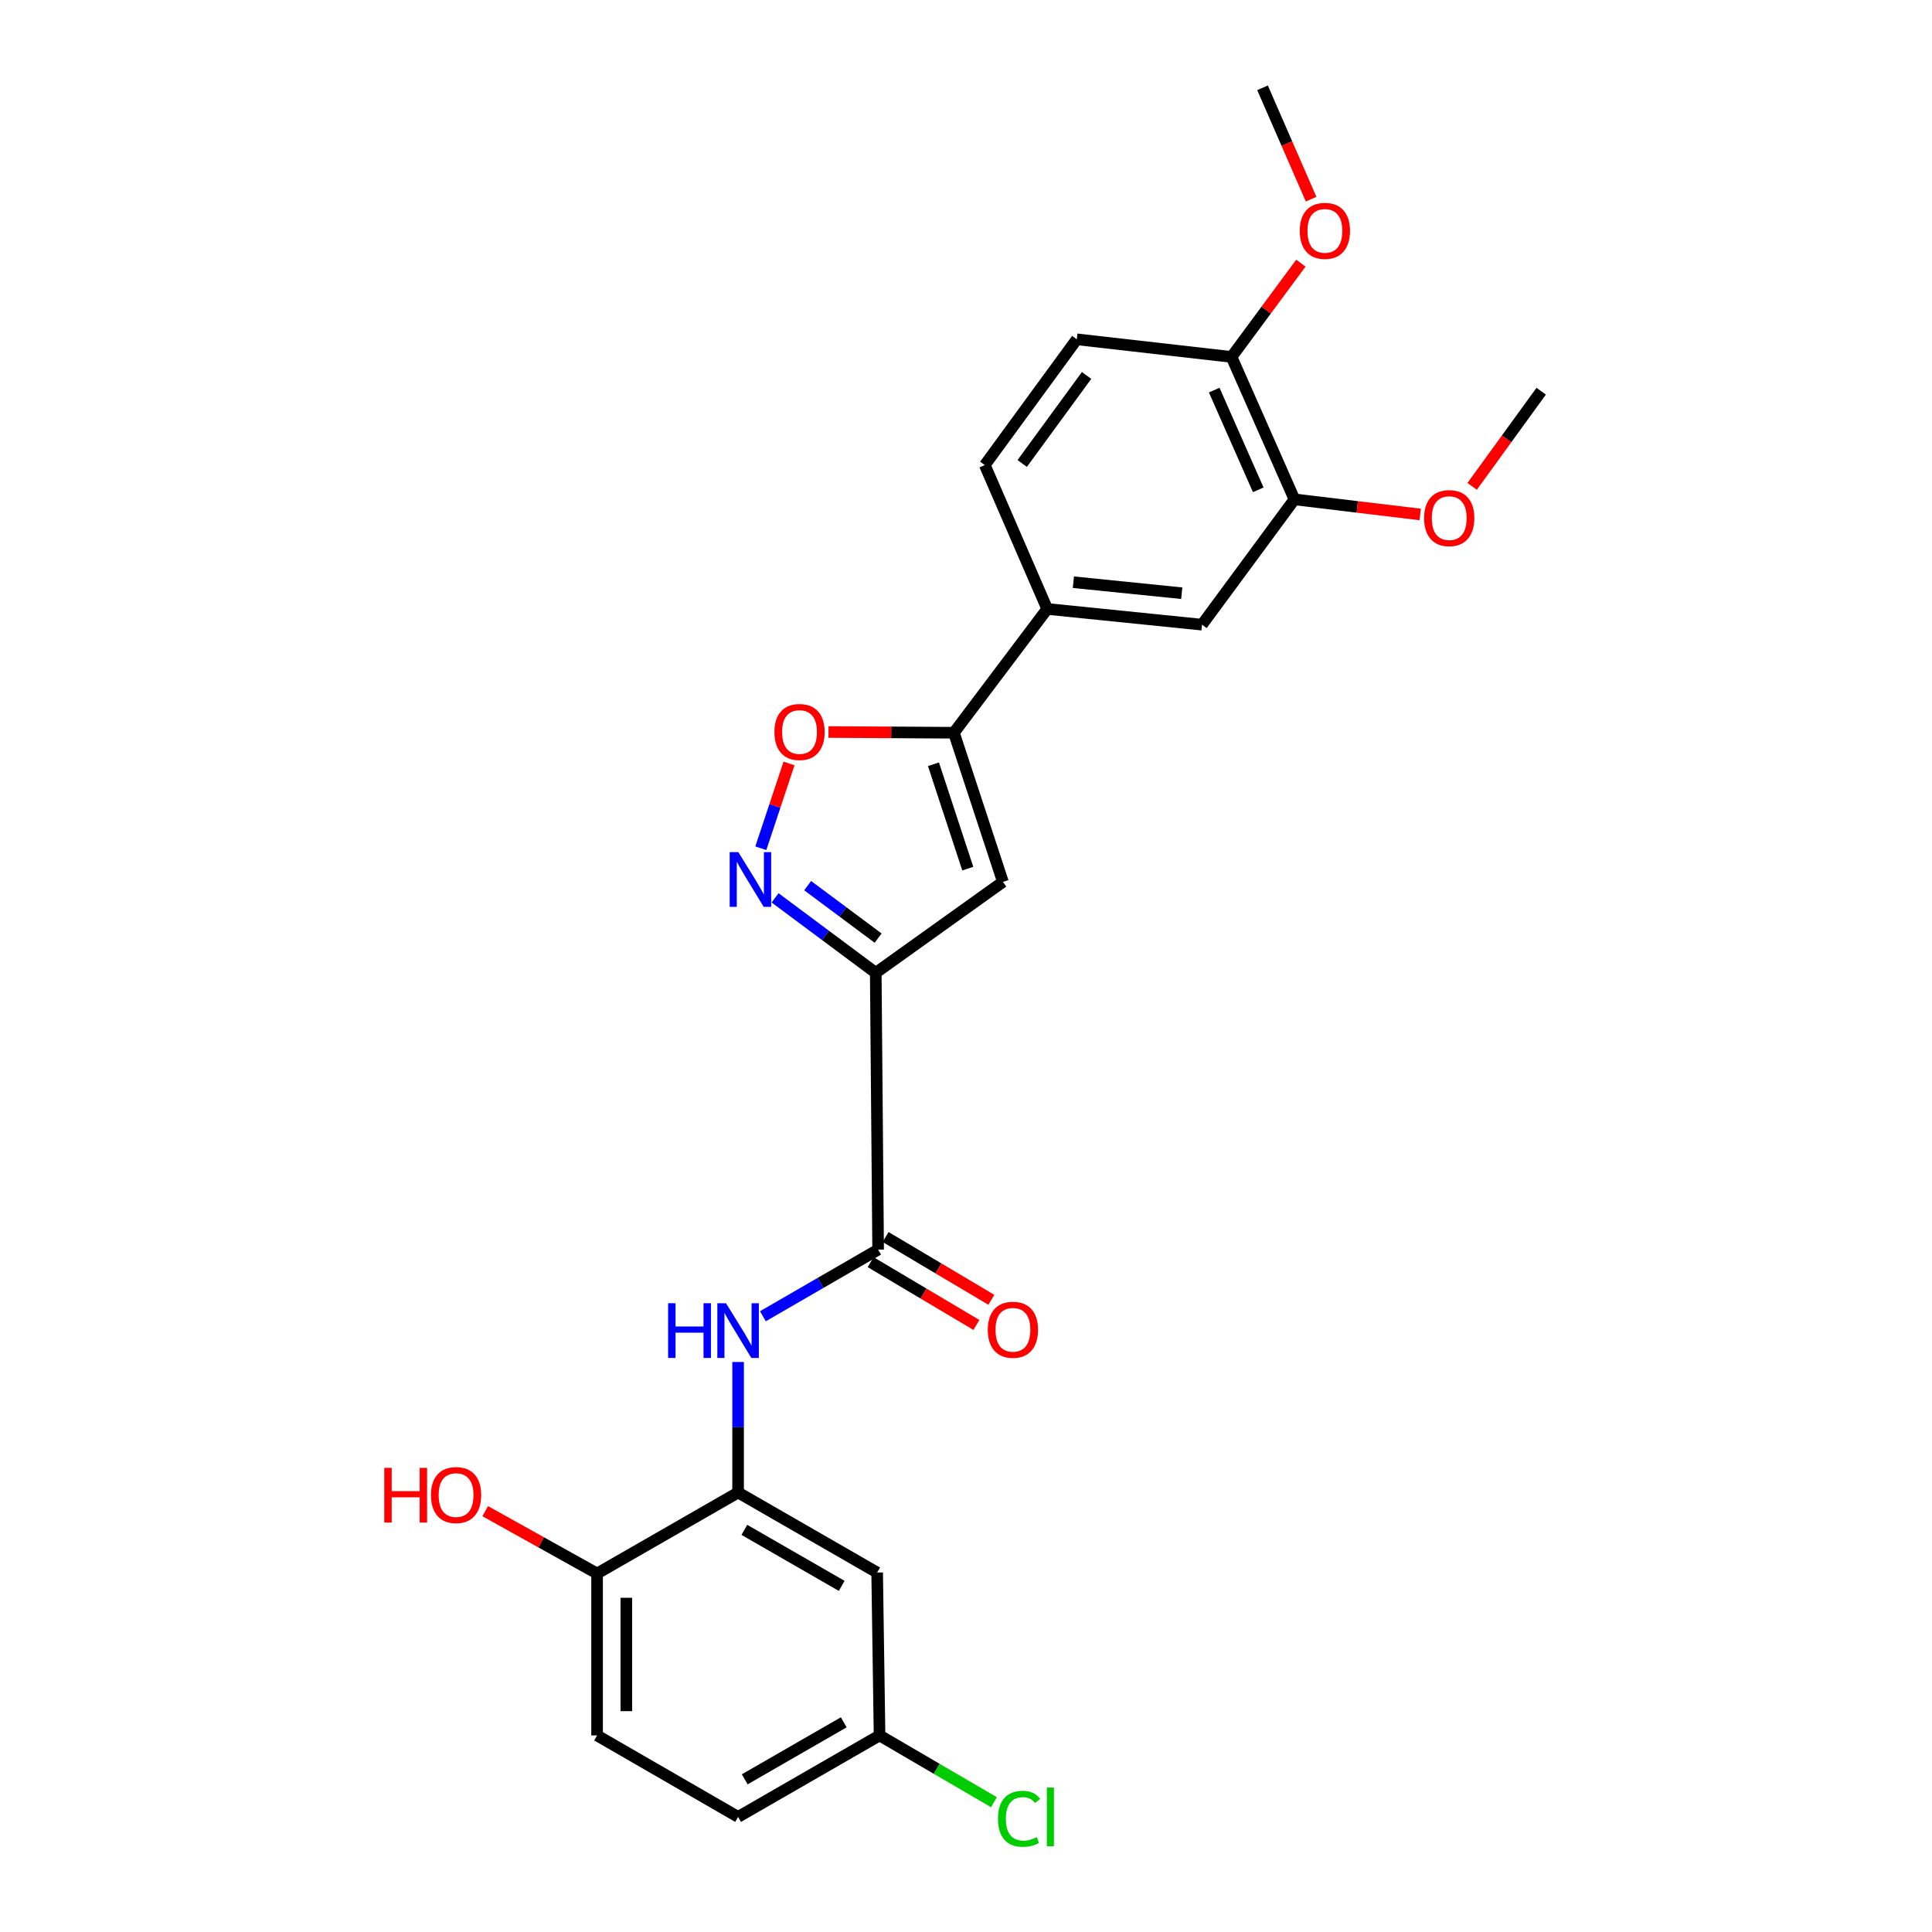 <?xml version='1.0' encoding='iso-8859-1'?>
<svg version='1.1' baseProfile='full'
              xmlns='http://www.w3.org/2000/svg'
                      xmlns:rdkit='http://www.rdkit.org/xml'
                      xmlns:xlink='http://www.w3.org/1999/xlink'
                  xml:space='preserve'
width='1000px' height='1000px' viewBox='0 0 1000 1000'>
<!-- END OF HEADER -->
<rect style='opacity:1.0;fill:#FFFFFF;stroke:none' width='1000' height='1000' x='0' y='0'> </rect>
<path class='bond-0' d='M 453.289,503.527 L 427.236,484.128' style='fill:none;fill-rule:evenodd;stroke:#000000;stroke-width:6px;stroke-linecap:butt;stroke-linejoin:miter;stroke-opacity:1' />
<path class='bond-0' d='M 427.236,484.128 L 401.182,464.729' style='fill:none;fill-rule:evenodd;stroke:#0000FF;stroke-width:6px;stroke-linecap:butt;stroke-linejoin:miter;stroke-opacity:1' />
<path class='bond-0' d='M 454.514,485.565 L 436.276,471.985' style='fill:none;fill-rule:evenodd;stroke:#000000;stroke-width:6px;stroke-linecap:butt;stroke-linejoin:miter;stroke-opacity:1' />
<path class='bond-0' d='M 436.276,471.985 L 418.039,458.406' style='fill:none;fill-rule:evenodd;stroke:#0000FF;stroke-width:6px;stroke-linecap:butt;stroke-linejoin:miter;stroke-opacity:1' />
<path class='bond-1' d='M 453.289,503.527 L 519.107,456.454' style='fill:none;fill-rule:evenodd;stroke:#000000;stroke-width:6px;stroke-linecap:butt;stroke-linejoin:miter;stroke-opacity:1' />
<path class='bond-3' d='M 453.289,503.527 L 454.517,646.787' style='fill:none;fill-rule:evenodd;stroke:#000000;stroke-width:6px;stroke-linecap:butt;stroke-linejoin:miter;stroke-opacity:1' />
<path class='bond-4' d='M 393.799,439.053 L 401.099,417.102' style='fill:none;fill-rule:evenodd;stroke:#0000FF;stroke-width:6px;stroke-linecap:butt;stroke-linejoin:miter;stroke-opacity:1' />
<path class='bond-4' d='M 401.099,417.102 L 408.4,395.15' style='fill:none;fill-rule:evenodd;stroke:#FF0000;stroke-width:6px;stroke-linecap:butt;stroke-linejoin:miter;stroke-opacity:1' />
<path class='bond-2' d='M 519.107,456.454 L 493.734,379.265' style='fill:none;fill-rule:evenodd;stroke:#000000;stroke-width:6px;stroke-linecap:butt;stroke-linejoin:miter;stroke-opacity:1' />
<path class='bond-2' d='M 500.92,449.604 L 483.158,395.571' style='fill:none;fill-rule:evenodd;stroke:#000000;stroke-width:6px;stroke-linecap:butt;stroke-linejoin:miter;stroke-opacity:1' />
<path class='bond-7' d='M 493.734,379.265 L 542.034,315.188' style='fill:none;fill-rule:evenodd;stroke:#000000;stroke-width:6px;stroke-linecap:butt;stroke-linejoin:miter;stroke-opacity:1' />
<path class='bond-25' d='M 493.734,379.265 L 461.284,379.077' style='fill:none;fill-rule:evenodd;stroke:#000000;stroke-width:6px;stroke-linecap:butt;stroke-linejoin:miter;stroke-opacity:1' />
<path class='bond-25' d='M 461.284,379.077 L 428.834,378.89' style='fill:none;fill-rule:evenodd;stroke:#FF0000;stroke-width:6px;stroke-linecap:butt;stroke-linejoin:miter;stroke-opacity:1' />
<path class='bond-5' d='M 454.517,646.787 L 424.694,664.037' style='fill:none;fill-rule:evenodd;stroke:#000000;stroke-width:6px;stroke-linecap:butt;stroke-linejoin:miter;stroke-opacity:1' />
<path class='bond-5' d='M 424.694,664.037 L 394.87,681.288' style='fill:none;fill-rule:evenodd;stroke:#0000FF;stroke-width:6px;stroke-linecap:butt;stroke-linejoin:miter;stroke-opacity:1' />
<path class='bond-12' d='M 450.653,653.295 L 478.024,669.545' style='fill:none;fill-rule:evenodd;stroke:#000000;stroke-width:6px;stroke-linecap:butt;stroke-linejoin:miter;stroke-opacity:1' />
<path class='bond-12' d='M 478.024,669.545 L 505.395,685.794' style='fill:none;fill-rule:evenodd;stroke:#FF0000;stroke-width:6px;stroke-linecap:butt;stroke-linejoin:miter;stroke-opacity:1' />
<path class='bond-12' d='M 458.381,640.278 L 485.752,656.527' style='fill:none;fill-rule:evenodd;stroke:#000000;stroke-width:6px;stroke-linecap:butt;stroke-linejoin:miter;stroke-opacity:1' />
<path class='bond-12' d='M 485.752,656.527 L 513.123,672.776' style='fill:none;fill-rule:evenodd;stroke:#FF0000;stroke-width:6px;stroke-linecap:butt;stroke-linejoin:miter;stroke-opacity:1' />
<path class='bond-6' d='M 382.037,704.967 L 382.037,738.743' style='fill:none;fill-rule:evenodd;stroke:#0000FF;stroke-width:6px;stroke-linecap:butt;stroke-linejoin:miter;stroke-opacity:1' />
<path class='bond-6' d='M 382.037,738.743 L 382.037,772.52' style='fill:none;fill-rule:evenodd;stroke:#000000;stroke-width:6px;stroke-linecap:butt;stroke-linejoin:miter;stroke-opacity:1' />
<path class='bond-9' d='M 382.037,772.52 L 454.012,813.94' style='fill:none;fill-rule:evenodd;stroke:#000000;stroke-width:6px;stroke-linecap:butt;stroke-linejoin:miter;stroke-opacity:1' />
<path class='bond-9' d='M 385.283,791.853 L 435.665,820.848' style='fill:none;fill-rule:evenodd;stroke:#000000;stroke-width:6px;stroke-linecap:butt;stroke-linejoin:miter;stroke-opacity:1' />
<path class='bond-11' d='M 382.037,772.52 L 309.045,814.445' style='fill:none;fill-rule:evenodd;stroke:#000000;stroke-width:6px;stroke-linecap:butt;stroke-linejoin:miter;stroke-opacity:1' />
<path class='bond-8' d='M 542.034,315.188 L 622.158,323.329' style='fill:none;fill-rule:evenodd;stroke:#000000;stroke-width:6px;stroke-linecap:butt;stroke-linejoin:miter;stroke-opacity:1' />
<path class='bond-8' d='M 555.582,301.348 L 611.669,307.047' style='fill:none;fill-rule:evenodd;stroke:#000000;stroke-width:6px;stroke-linecap:butt;stroke-linejoin:miter;stroke-opacity:1' />
<path class='bond-14' d='M 542.034,315.188 L 509.73,240.723' style='fill:none;fill-rule:evenodd;stroke:#000000;stroke-width:6px;stroke-linecap:butt;stroke-linejoin:miter;stroke-opacity:1' />
<path class='bond-10' d='M 622.158,323.329 L 669.995,258.469' style='fill:none;fill-rule:evenodd;stroke:#000000;stroke-width:6px;stroke-linecap:butt;stroke-linejoin:miter;stroke-opacity:1' />
<path class='bond-17' d='M 454.012,813.94 L 455.257,898.261' style='fill:none;fill-rule:evenodd;stroke:#000000;stroke-width:6px;stroke-linecap:butt;stroke-linejoin:miter;stroke-opacity:1' />
<path class='bond-19' d='M 669.995,258.469 L 702.545,262.378' style='fill:none;fill-rule:evenodd;stroke:#000000;stroke-width:6px;stroke-linecap:butt;stroke-linejoin:miter;stroke-opacity:1' />
<path class='bond-19' d='M 702.545,262.378 L 735.094,266.287' style='fill:none;fill-rule:evenodd;stroke:#FF0000;stroke-width:6px;stroke-linecap:butt;stroke-linejoin:miter;stroke-opacity:1' />
<path class='bond-27' d='M 669.995,258.469 L 637.439,184.745' style='fill:none;fill-rule:evenodd;stroke:#000000;stroke-width:6px;stroke-linecap:butt;stroke-linejoin:miter;stroke-opacity:1' />
<path class='bond-27' d='M 651.264,253.526 L 628.474,201.919' style='fill:none;fill-rule:evenodd;stroke:#000000;stroke-width:6px;stroke-linecap:butt;stroke-linejoin:miter;stroke-opacity:1' />
<path class='bond-16' d='M 309.045,814.445 L 309.045,898.261' style='fill:none;fill-rule:evenodd;stroke:#000000;stroke-width:6px;stroke-linecap:butt;stroke-linejoin:miter;stroke-opacity:1' />
<path class='bond-16' d='M 324.183,827.017 L 324.183,885.689' style='fill:none;fill-rule:evenodd;stroke:#000000;stroke-width:6px;stroke-linecap:butt;stroke-linejoin:miter;stroke-opacity:1' />
<path class='bond-21' d='M 309.045,814.445 L 280.097,798.31' style='fill:none;fill-rule:evenodd;stroke:#000000;stroke-width:6px;stroke-linecap:butt;stroke-linejoin:miter;stroke-opacity:1' />
<path class='bond-21' d='M 280.097,798.31 L 251.15,782.175' style='fill:none;fill-rule:evenodd;stroke:#FF0000;stroke-width:6px;stroke-linecap:butt;stroke-linejoin:miter;stroke-opacity:1' />
<path class='bond-13' d='M 637.439,184.745 L 557.332,175.628' style='fill:none;fill-rule:evenodd;stroke:#000000;stroke-width:6px;stroke-linecap:butt;stroke-linejoin:miter;stroke-opacity:1' />
<path class='bond-22' d='M 637.439,184.745 L 655.388,160.475' style='fill:none;fill-rule:evenodd;stroke:#000000;stroke-width:6px;stroke-linecap:butt;stroke-linejoin:miter;stroke-opacity:1' />
<path class='bond-22' d='M 655.388,160.475 L 673.338,136.206' style='fill:none;fill-rule:evenodd;stroke:#FF0000;stroke-width:6px;stroke-linecap:butt;stroke-linejoin:miter;stroke-opacity:1' />
<path class='bond-15' d='M 509.73,240.723 L 557.332,175.628' style='fill:none;fill-rule:evenodd;stroke:#000000;stroke-width:6px;stroke-linecap:butt;stroke-linejoin:miter;stroke-opacity:1' />
<path class='bond-15' d='M 529.09,239.895 L 562.411,194.328' style='fill:none;fill-rule:evenodd;stroke:#000000;stroke-width:6px;stroke-linecap:butt;stroke-linejoin:miter;stroke-opacity:1' />
<path class='bond-18' d='M 309.045,898.261 L 382.037,940.422' style='fill:none;fill-rule:evenodd;stroke:#000000;stroke-width:6px;stroke-linecap:butt;stroke-linejoin:miter;stroke-opacity:1' />
<path class='bond-20' d='M 455.257,898.261 L 484.861,915.544' style='fill:none;fill-rule:evenodd;stroke:#000000;stroke-width:6px;stroke-linecap:butt;stroke-linejoin:miter;stroke-opacity:1' />
<path class='bond-20' d='M 484.861,915.544 L 514.465,932.826' style='fill:none;fill-rule:evenodd;stroke:#00CC00;stroke-width:6px;stroke-linecap:butt;stroke-linejoin:miter;stroke-opacity:1' />
<path class='bond-26' d='M 455.257,898.261 L 382.037,940.422' style='fill:none;fill-rule:evenodd;stroke:#000000;stroke-width:6px;stroke-linecap:butt;stroke-linejoin:miter;stroke-opacity:1' />
<path class='bond-26' d='M 436.72,891.466 L 385.466,920.978' style='fill:none;fill-rule:evenodd;stroke:#000000;stroke-width:6px;stroke-linecap:butt;stroke-linejoin:miter;stroke-opacity:1' />
<path class='bond-23' d='M 761.973,251.744 L 779.843,227.117' style='fill:none;fill-rule:evenodd;stroke:#FF0000;stroke-width:6px;stroke-linecap:butt;stroke-linejoin:miter;stroke-opacity:1' />
<path class='bond-23' d='M 779.843,227.117 L 797.713,202.49' style='fill:none;fill-rule:evenodd;stroke:#000000;stroke-width:6px;stroke-linecap:butt;stroke-linejoin:miter;stroke-opacity:1' />
<path class='bond-24' d='M 678.628,103.077 L 666.057,74.266' style='fill:none;fill-rule:evenodd;stroke:#FF0000;stroke-width:6px;stroke-linecap:butt;stroke-linejoin:miter;stroke-opacity:1' />
<path class='bond-24' d='M 666.057,74.266 L 653.486,45.455' style='fill:none;fill-rule:evenodd;stroke:#000000;stroke-width:6px;stroke-linecap:butt;stroke-linejoin:miter;stroke-opacity:1' />
<path  class='atom-1' d='M 382.161 441.067
L 391.441 456.067
Q 392.361 457.547, 393.841 460.227
Q 395.321 462.907, 395.401 463.067
L 395.401 441.067
L 399.161 441.067
L 399.161 469.387
L 395.281 469.387
L 385.321 452.987
Q 384.161 451.067, 382.921 448.867
Q 381.721 446.667, 381.361 445.987
L 381.361 469.387
L 377.681 469.387
L 377.681 441.067
L 382.161 441.067
' fill='#0000FF'/>
<path  class='atom-5' d='M 400.836 378.883
Q 400.836 372.083, 404.196 368.283
Q 407.556 364.483, 413.836 364.483
Q 420.116 364.483, 423.476 368.283
Q 426.836 372.083, 426.836 378.883
Q 426.836 385.763, 423.436 389.683
Q 420.036 393.563, 413.836 393.563
Q 407.596 393.563, 404.196 389.683
Q 400.836 385.803, 400.836 378.883
M 413.836 390.363
Q 418.156 390.363, 420.476 387.483
Q 422.836 384.563, 422.836 378.883
Q 422.836 373.323, 420.476 370.523
Q 418.156 367.683, 413.836 367.683
Q 409.516 367.683, 407.156 370.483
Q 404.836 373.283, 404.836 378.883
Q 404.836 384.603, 407.156 387.483
Q 409.516 390.363, 413.836 390.363
' fill='#FF0000'/>
<path  class='atom-6' d='M 345.817 674.552
L 349.657 674.552
L 349.657 686.592
L 364.137 686.592
L 364.137 674.552
L 367.977 674.552
L 367.977 702.872
L 364.137 702.872
L 364.137 689.792
L 349.657 689.792
L 349.657 702.872
L 345.817 702.872
L 345.817 674.552
' fill='#0000FF'/>
<path  class='atom-6' d='M 375.777 674.552
L 385.057 689.552
Q 385.977 691.032, 387.457 693.712
Q 388.937 696.392, 389.017 696.552
L 389.017 674.552
L 392.777 674.552
L 392.777 702.872
L 388.897 702.872
L 378.937 686.472
Q 377.777 684.552, 376.537 682.352
Q 375.337 680.152, 374.977 679.472
L 374.977 702.872
L 371.297 702.872
L 371.297 674.552
L 375.777 674.552
' fill='#0000FF'/>
<path  class='atom-13' d='M 511.288 688.287
Q 511.288 681.487, 514.648 677.687
Q 518.008 673.887, 524.288 673.887
Q 530.568 673.887, 533.928 677.687
Q 537.288 681.487, 537.288 688.287
Q 537.288 695.167, 533.888 699.087
Q 530.488 702.967, 524.288 702.967
Q 518.048 702.967, 514.648 699.087
Q 511.288 695.207, 511.288 688.287
M 524.288 699.767
Q 528.608 699.767, 530.928 696.887
Q 533.288 693.967, 533.288 688.287
Q 533.288 682.727, 530.928 679.927
Q 528.608 677.087, 524.288 677.087
Q 519.968 677.087, 517.608 679.887
Q 515.288 682.687, 515.288 688.287
Q 515.288 694.007, 517.608 696.887
Q 519.968 699.767, 524.288 699.767
' fill='#FF0000'/>
<path  class='atom-20' d='M 737.111 268.17
Q 737.111 261.37, 740.471 257.57
Q 743.831 253.77, 750.111 253.77
Q 756.391 253.77, 759.751 257.57
Q 763.111 261.37, 763.111 268.17
Q 763.111 275.05, 759.711 278.97
Q 756.311 282.85, 750.111 282.85
Q 743.871 282.85, 740.471 278.97
Q 737.111 275.09, 737.111 268.17
M 750.111 279.65
Q 754.431 279.65, 756.751 276.77
Q 759.111 273.85, 759.111 268.17
Q 759.111 262.61, 756.751 259.81
Q 754.431 256.97, 750.111 256.97
Q 745.791 256.97, 743.431 259.77
Q 741.111 262.57, 741.111 268.17
Q 741.111 273.89, 743.431 276.77
Q 745.791 279.65, 750.111 279.65
' fill='#FF0000'/>
<path  class='atom-21' d='M 516.555 941.402
Q 516.555 934.362, 519.835 930.682
Q 523.155 926.962, 529.435 926.962
Q 535.275 926.962, 538.395 931.082
L 535.755 933.242
Q 533.475 930.242, 529.435 930.242
Q 525.155 930.242, 522.875 933.122
Q 520.635 935.962, 520.635 941.402
Q 520.635 947.002, 522.955 949.882
Q 525.315 952.762, 529.875 952.762
Q 532.995 952.762, 536.635 950.882
L 537.755 953.882
Q 536.275 954.842, 534.035 955.402
Q 531.795 955.962, 529.315 955.962
Q 523.155 955.962, 519.835 952.202
Q 516.555 948.442, 516.555 941.402
' fill='#00CC00'/>
<path  class='atom-21' d='M 541.835 925.242
L 545.515 925.242
L 545.515 955.602
L 541.835 955.602
L 541.835 925.242
' fill='#00CC00'/>
<path  class='atom-22' d='M 198.901 759.764
L 202.741 759.764
L 202.741 771.804
L 217.221 771.804
L 217.221 759.764
L 221.061 759.764
L 221.061 788.084
L 217.221 788.084
L 217.221 775.004
L 202.741 775.004
L 202.741 788.084
L 198.901 788.084
L 198.901 759.764
' fill='#FF0000'/>
<path  class='atom-22' d='M 223.061 773.844
Q 223.061 767.044, 226.421 763.244
Q 229.781 759.444, 236.061 759.444
Q 242.341 759.444, 245.701 763.244
Q 249.061 767.044, 249.061 773.844
Q 249.061 780.724, 245.661 784.644
Q 242.261 788.524, 236.061 788.524
Q 229.821 788.524, 226.421 784.644
Q 223.061 780.764, 223.061 773.844
M 236.061 785.324
Q 240.381 785.324, 242.701 782.444
Q 245.061 779.524, 245.061 773.844
Q 245.061 768.284, 242.701 765.484
Q 240.381 762.644, 236.061 762.644
Q 231.741 762.644, 229.381 765.444
Q 227.061 768.244, 227.061 773.844
Q 227.061 779.564, 229.381 782.444
Q 231.741 785.324, 236.061 785.324
' fill='#FF0000'/>
<path  class='atom-23' d='M 672.756 119.494
Q 672.756 112.694, 676.116 108.894
Q 679.476 105.094, 685.756 105.094
Q 692.036 105.094, 695.396 108.894
Q 698.756 112.694, 698.756 119.494
Q 698.756 126.374, 695.356 130.294
Q 691.956 134.174, 685.756 134.174
Q 679.516 134.174, 676.116 130.294
Q 672.756 126.414, 672.756 119.494
M 685.756 130.974
Q 690.076 130.974, 692.396 128.094
Q 694.756 125.174, 694.756 119.494
Q 694.756 113.934, 692.396 111.134
Q 690.076 108.294, 685.756 108.294
Q 681.436 108.294, 679.076 111.094
Q 676.756 113.894, 676.756 119.494
Q 676.756 125.214, 679.076 128.094
Q 681.436 130.974, 685.756 130.974
' fill='#FF0000'/>
</svg>

